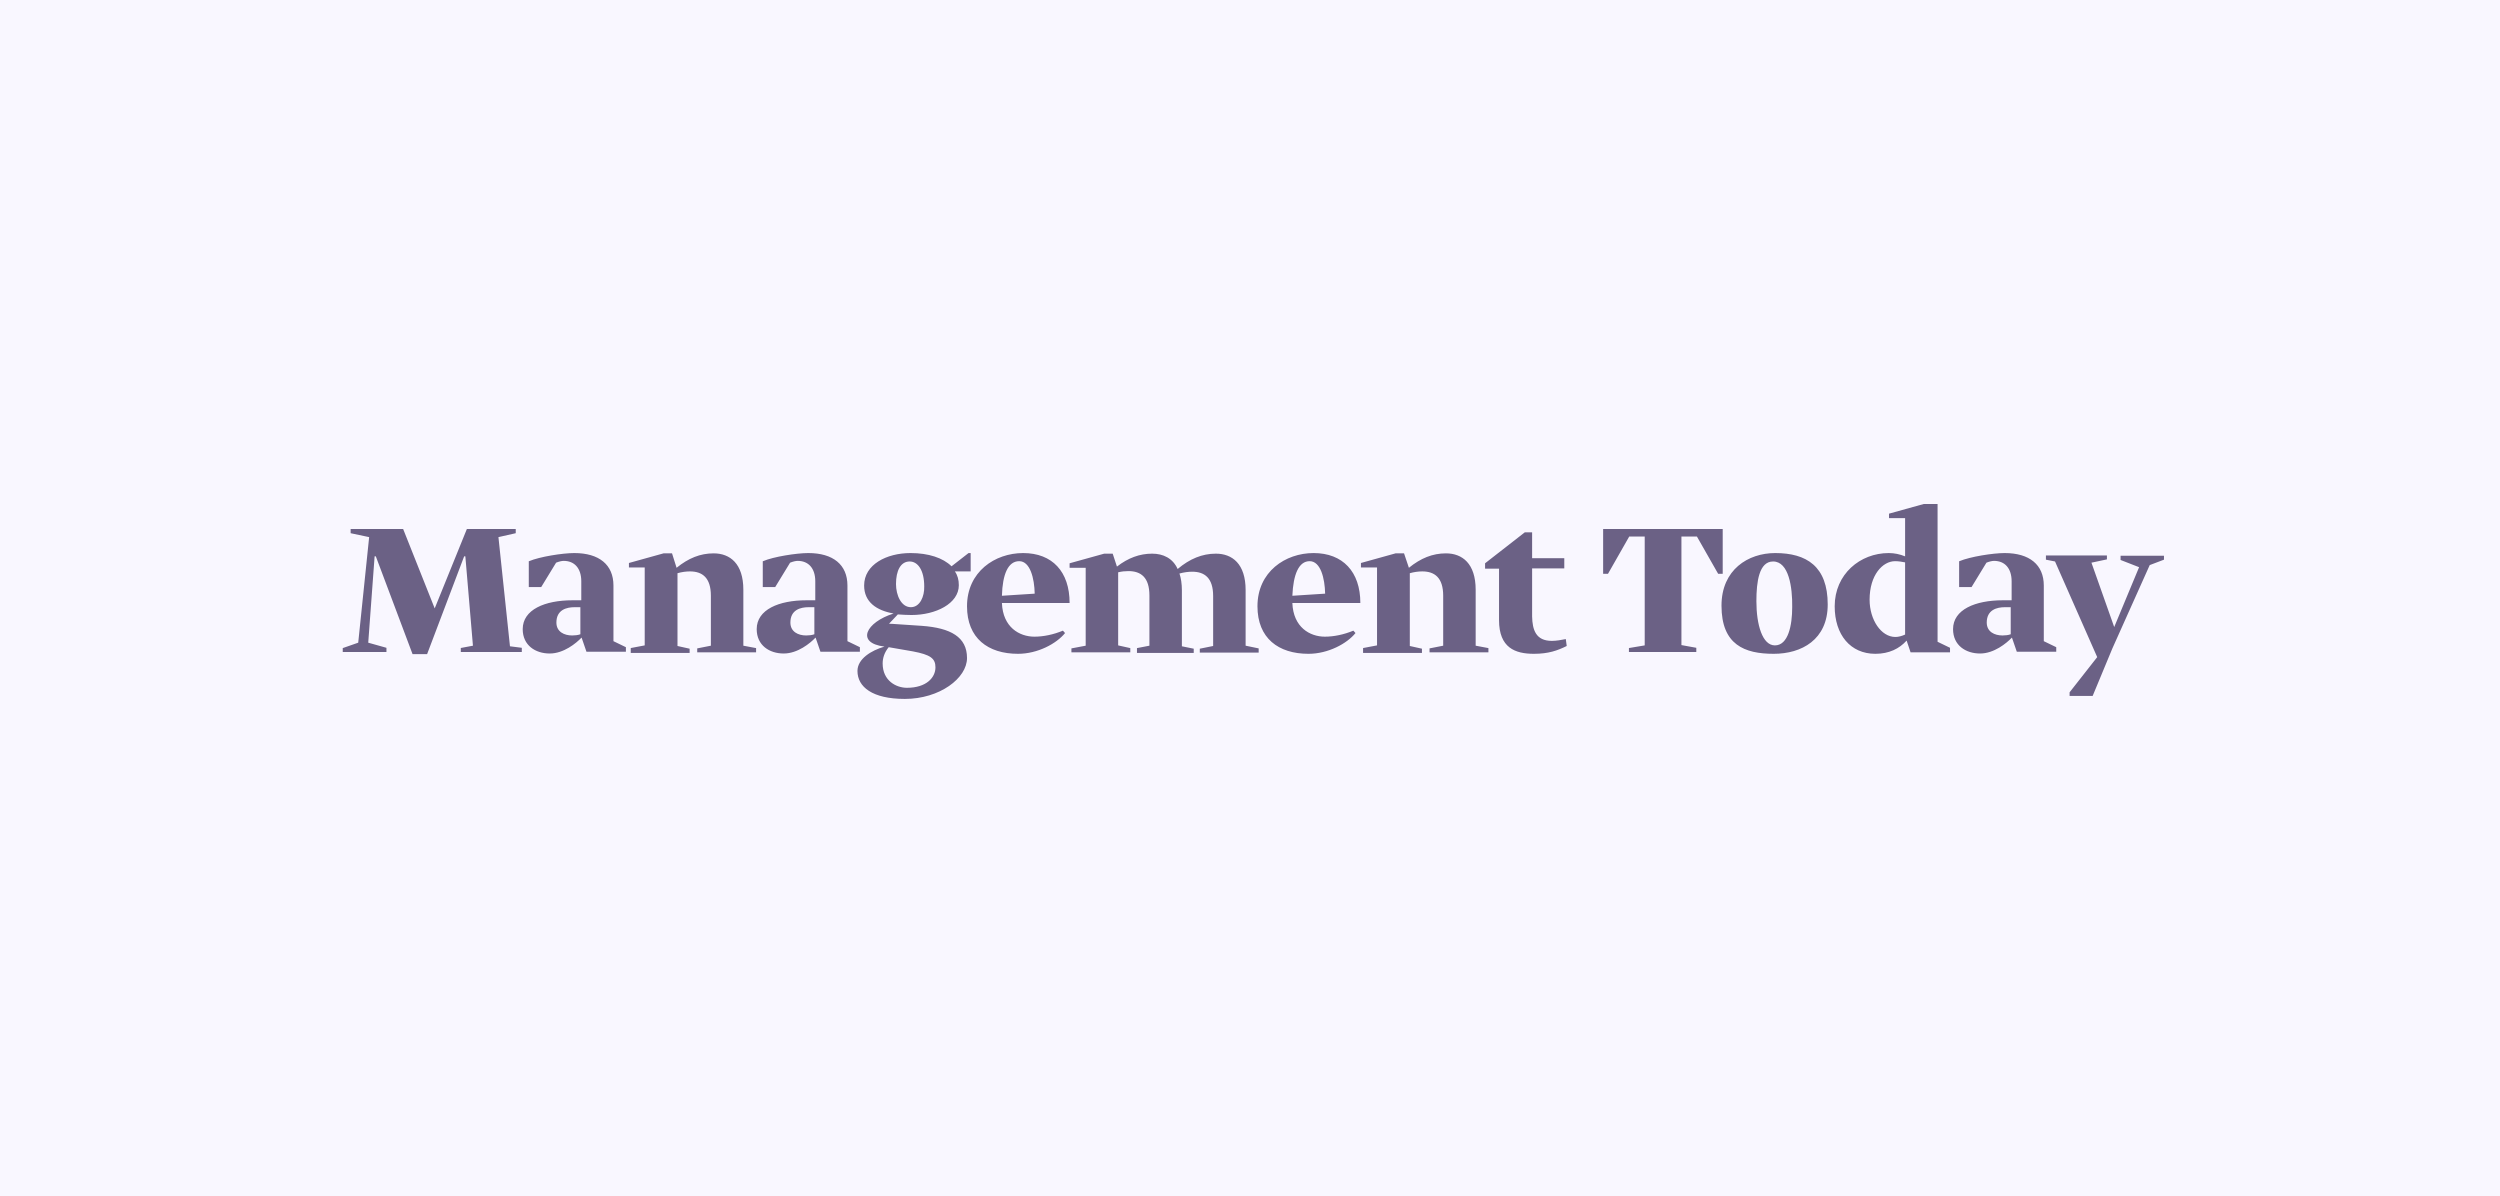 <svg width="372" height="178" viewBox="0 0 372 178" fill="none" xmlns="http://www.w3.org/2000/svg">
<rect width="372" height="178" fill="#F9F7FF"/>
<path d="M68.477 96.437L70.373 96.079L69.244 82.787H69.064L63.554 97.332H61.387L55.922 82.787H55.742L54.793 95.631L57.503 96.392V97.019H51V96.437L53.303 95.631L54.929 79.923L52.174 79.341V78.715H59.987L64.683 90.529L69.47 78.715H76.741V79.341L74.167 79.923L75.883 96.168L77.644 96.392V97.019H68.567V96.437M86.405 90.35H85.502C84.282 90.35 82.792 90.753 82.792 92.633C82.792 94.02 83.966 94.557 85.14 94.557C85.547 94.557 85.998 94.512 86.36 94.378V90.35H86.405ZM78.683 87.307V83.503H78.728C80.308 82.832 83.74 82.295 85.456 82.295C89.159 82.295 91.282 84.04 91.282 87.128V95.407L93.133 96.302V96.974H87.263L86.54 94.87C85.727 95.721 83.876 97.242 81.799 97.242C79.676 97.242 77.779 96.034 77.779 93.617C77.779 90.708 81.076 89.321 85.186 89.321H86.495V86.501C86.495 84.532 85.456 83.458 83.876 83.458C83.605 83.458 83.198 83.548 82.747 83.727L80.534 87.352H78.683V87.307ZM93.811 96.437L95.933 96.034V84.443H93.585V83.772L98.733 82.34H99.998L100.675 84.488C102.436 83.056 104.197 82.34 106.184 82.34C108.623 82.34 110.61 83.861 110.61 87.755V96.079L112.507 96.437V97.063H103.746V96.481L105.778 96.079V88.65C105.778 85.965 104.514 85.025 102.662 85.025C102.075 85.025 101.443 85.114 100.811 85.293V96.124L102.617 96.526V97.153H93.856V96.437M121.222 90.35H120.319C119.1 90.35 117.61 90.753 117.61 92.633C117.61 94.02 118.784 94.557 119.958 94.557C120.364 94.557 120.816 94.512 121.177 94.378V90.35H121.222ZM113.5 87.307V83.503H113.545C115.081 82.832 118.558 82.295 120.274 82.295C123.977 82.295 126.1 84.04 126.1 87.128V95.407L127.951 96.302V96.974H122.08L121.358 94.87C120.545 95.721 118.694 97.242 116.616 97.242C114.494 97.242 112.597 96.034 112.597 93.617C112.597 90.708 115.894 89.321 120.003 89.321H121.313V86.501C121.313 84.532 120.274 83.458 118.694 83.458C118.423 83.458 118.016 83.548 117.565 83.727L115.352 87.352H113.5V87.307ZM149.086 88.65L153.963 88.336C153.918 86.054 153.285 83.503 151.66 83.503C149.989 83.503 149.176 85.472 149.086 88.65ZM149.086 89.724C149.221 93.349 151.705 94.736 153.918 94.736C155.272 94.736 156.763 94.423 158.163 93.841L158.479 94.199C157.214 95.765 154.414 97.287 151.479 97.287C147.008 97.287 143.892 94.96 143.892 90.216C143.892 85.07 148.047 82.295 152.247 82.295C156.582 82.295 159.156 85.069 159.156 89.724H149.086ZM169.181 96.437L171.033 96.079V88.605C171.033 85.92 169.769 84.98 167.917 84.98C167.42 84.98 166.924 85.025 166.382 85.159V96.034L168.188 96.437V97.063H159.427V96.481L161.55 96.079V84.488H159.156V83.816L164.304 82.384H165.569L166.201 84.309C167.872 83.011 169.588 82.384 171.439 82.384C173.065 82.384 174.51 83.056 175.233 84.667C177.039 83.145 178.891 82.384 180.923 82.384C183.361 82.384 185.348 83.906 185.348 87.799V96.079L187.29 96.481V97.108H178.529V96.526L180.516 96.124V88.694C180.516 86.009 179.252 85.07 177.4 85.07C176.813 85.07 176.181 85.159 175.504 85.338C175.73 86.009 175.865 86.86 175.865 87.844V96.168L177.626 96.526V97.153H169.181V96.437ZM192.303 88.65L197.18 88.336C197.135 86.054 196.503 83.503 194.877 83.503C193.251 83.503 192.438 85.472 192.303 88.65ZM192.303 89.724C192.438 93.349 194.922 94.736 197.135 94.736C198.49 94.736 199.98 94.423 201.38 93.841L201.696 94.199C200.432 95.765 197.632 97.287 194.696 97.287C190.226 97.287 187.11 94.96 187.11 90.216C187.11 85.07 191.264 82.295 195.464 82.295C199.799 82.295 202.419 85.069 202.419 89.724H192.303ZM202.78 96.437L204.902 96.034V84.443H202.509V83.772L207.657 82.34H208.922L209.644 84.488C211.405 83.056 213.166 82.34 215.153 82.34C217.592 82.34 219.579 83.861 219.579 87.755V96.079L221.476 96.437V97.063H212.715V96.481L214.747 96.079V88.65C214.747 85.965 213.483 85.025 211.631 85.025C211.044 85.025 210.412 85.114 209.78 85.293V96.124L211.586 96.526V97.153H202.825V96.437M233.127 96.124C231.772 96.795 230.417 97.287 228.25 97.287C225.45 97.287 223.056 96.392 223.056 92.275V84.622H220.979V83.816L226.895 79.207H227.979V83.056H232.766V84.577H227.979V91.738C228.024 93.707 228.521 95.363 230.914 95.363C231.591 95.363 232.314 95.228 232.991 95.094L233.127 96.124ZM242.339 96.437L244.733 96.034V79.833H242.43L239.268 85.383H238.546V78.715H256.339V85.383H255.661L252.5 79.833H250.197V95.989L252.41 96.392V97.019H242.384V96.437M263.835 83.548C261.758 83.548 261.351 86.546 261.351 89.455C261.351 92.991 262.254 96.034 264.106 96.034C266.093 96.034 266.68 93.035 266.68 90.35C266.725 87.397 266.183 83.548 263.835 83.548ZM263.925 97.287C259.59 97.287 256.158 95.944 256.158 90.126C256.158 84.756 260.132 82.295 264.151 82.295C268.803 82.295 271.964 84.264 271.964 89.948C271.964 95.184 268.08 97.287 263.925 97.287ZM283.479 83.682C282.983 83.593 282.531 83.503 281.989 83.503C280.137 83.503 278.196 85.562 278.196 89.231C278.196 92.23 279.912 94.781 282.034 94.781C282.486 94.781 282.983 94.647 283.479 94.423V83.682ZM283.705 95.318C282.621 96.526 281.086 97.287 279.054 97.287C275.351 97.287 273.002 94.468 273.002 90.216C273.002 85.427 276.796 82.295 281.041 82.295C281.899 82.295 282.712 82.474 283.479 82.787V77.103H281.086V76.432L286.234 75H288.311V95.497L290.163 96.392V97.063H284.292L283.705 95.318ZM299.24 90.35H298.337C297.117 90.35 295.627 90.753 295.627 92.633C295.627 94.02 296.801 94.557 297.975 94.557C298.382 94.557 298.833 94.512 299.195 94.378V90.35H299.24ZM291.518 87.307V83.503H291.563C293.143 82.832 296.575 82.295 298.291 82.295C301.995 82.295 304.117 84.04 304.117 87.128V95.407L305.969 96.302V96.974H300.098L299.375 94.87C298.562 95.721 296.711 97.242 294.634 97.242C292.511 97.242 290.614 96.034 290.614 93.617C290.614 90.708 293.911 89.321 298.021 89.321H299.33V86.501C299.33 84.532 298.291 83.458 296.711 83.458C296.44 83.458 296.033 83.548 295.582 83.727L293.369 87.352H291.518V87.307ZM311.388 103.552H307.956V103.015L312.065 97.779L305.788 83.548L304.433 83.279V82.653H313.51V83.235L311.207 83.727L314.594 93.304L318.297 84.398L315.542 83.324V82.698H322V83.279L319.878 84.085L314.323 96.481L311.388 103.552ZM135.538 90.35C134.093 90.35 133.325 88.56 133.325 86.904C133.325 84.935 134.003 83.548 135.357 83.548C136.577 83.548 137.525 84.846 137.525 87.262C137.57 88.739 136.893 90.35 135.538 90.35ZM135.854 96.929C138.428 97.421 139.196 97.958 139.196 99.301C139.196 100.823 137.841 102.344 134.951 102.344C133.37 102.344 131.338 101.315 131.338 98.719C131.338 97.914 131.609 97.063 132.241 96.302L135.854 96.929ZM144.479 82.295H144.118L141.589 84.264C140.325 83.011 138.157 82.295 135.493 82.295C131.925 82.295 128.583 83.995 128.583 87.128C128.583 89.59 130.435 90.843 132.964 91.29C128.854 92.588 127.274 95.676 131.609 96.213C129.622 96.795 127.59 98.048 127.59 99.838C127.59 102.21 129.803 104 134.635 104C139.828 104 143.892 100.912 143.892 97.914C143.892 94.781 141.454 93.438 137.164 93.125L133.144 92.856C133.099 92.856 132.693 92.812 132.286 92.812L133.596 91.424C134.228 91.469 134.951 91.514 135.628 91.514C139.241 91.514 142.673 89.813 142.673 87.083C142.673 86.278 142.492 85.606 142.086 85.025H144.434V82.295H144.479Z" fill="#6B6185"/>
</svg>
